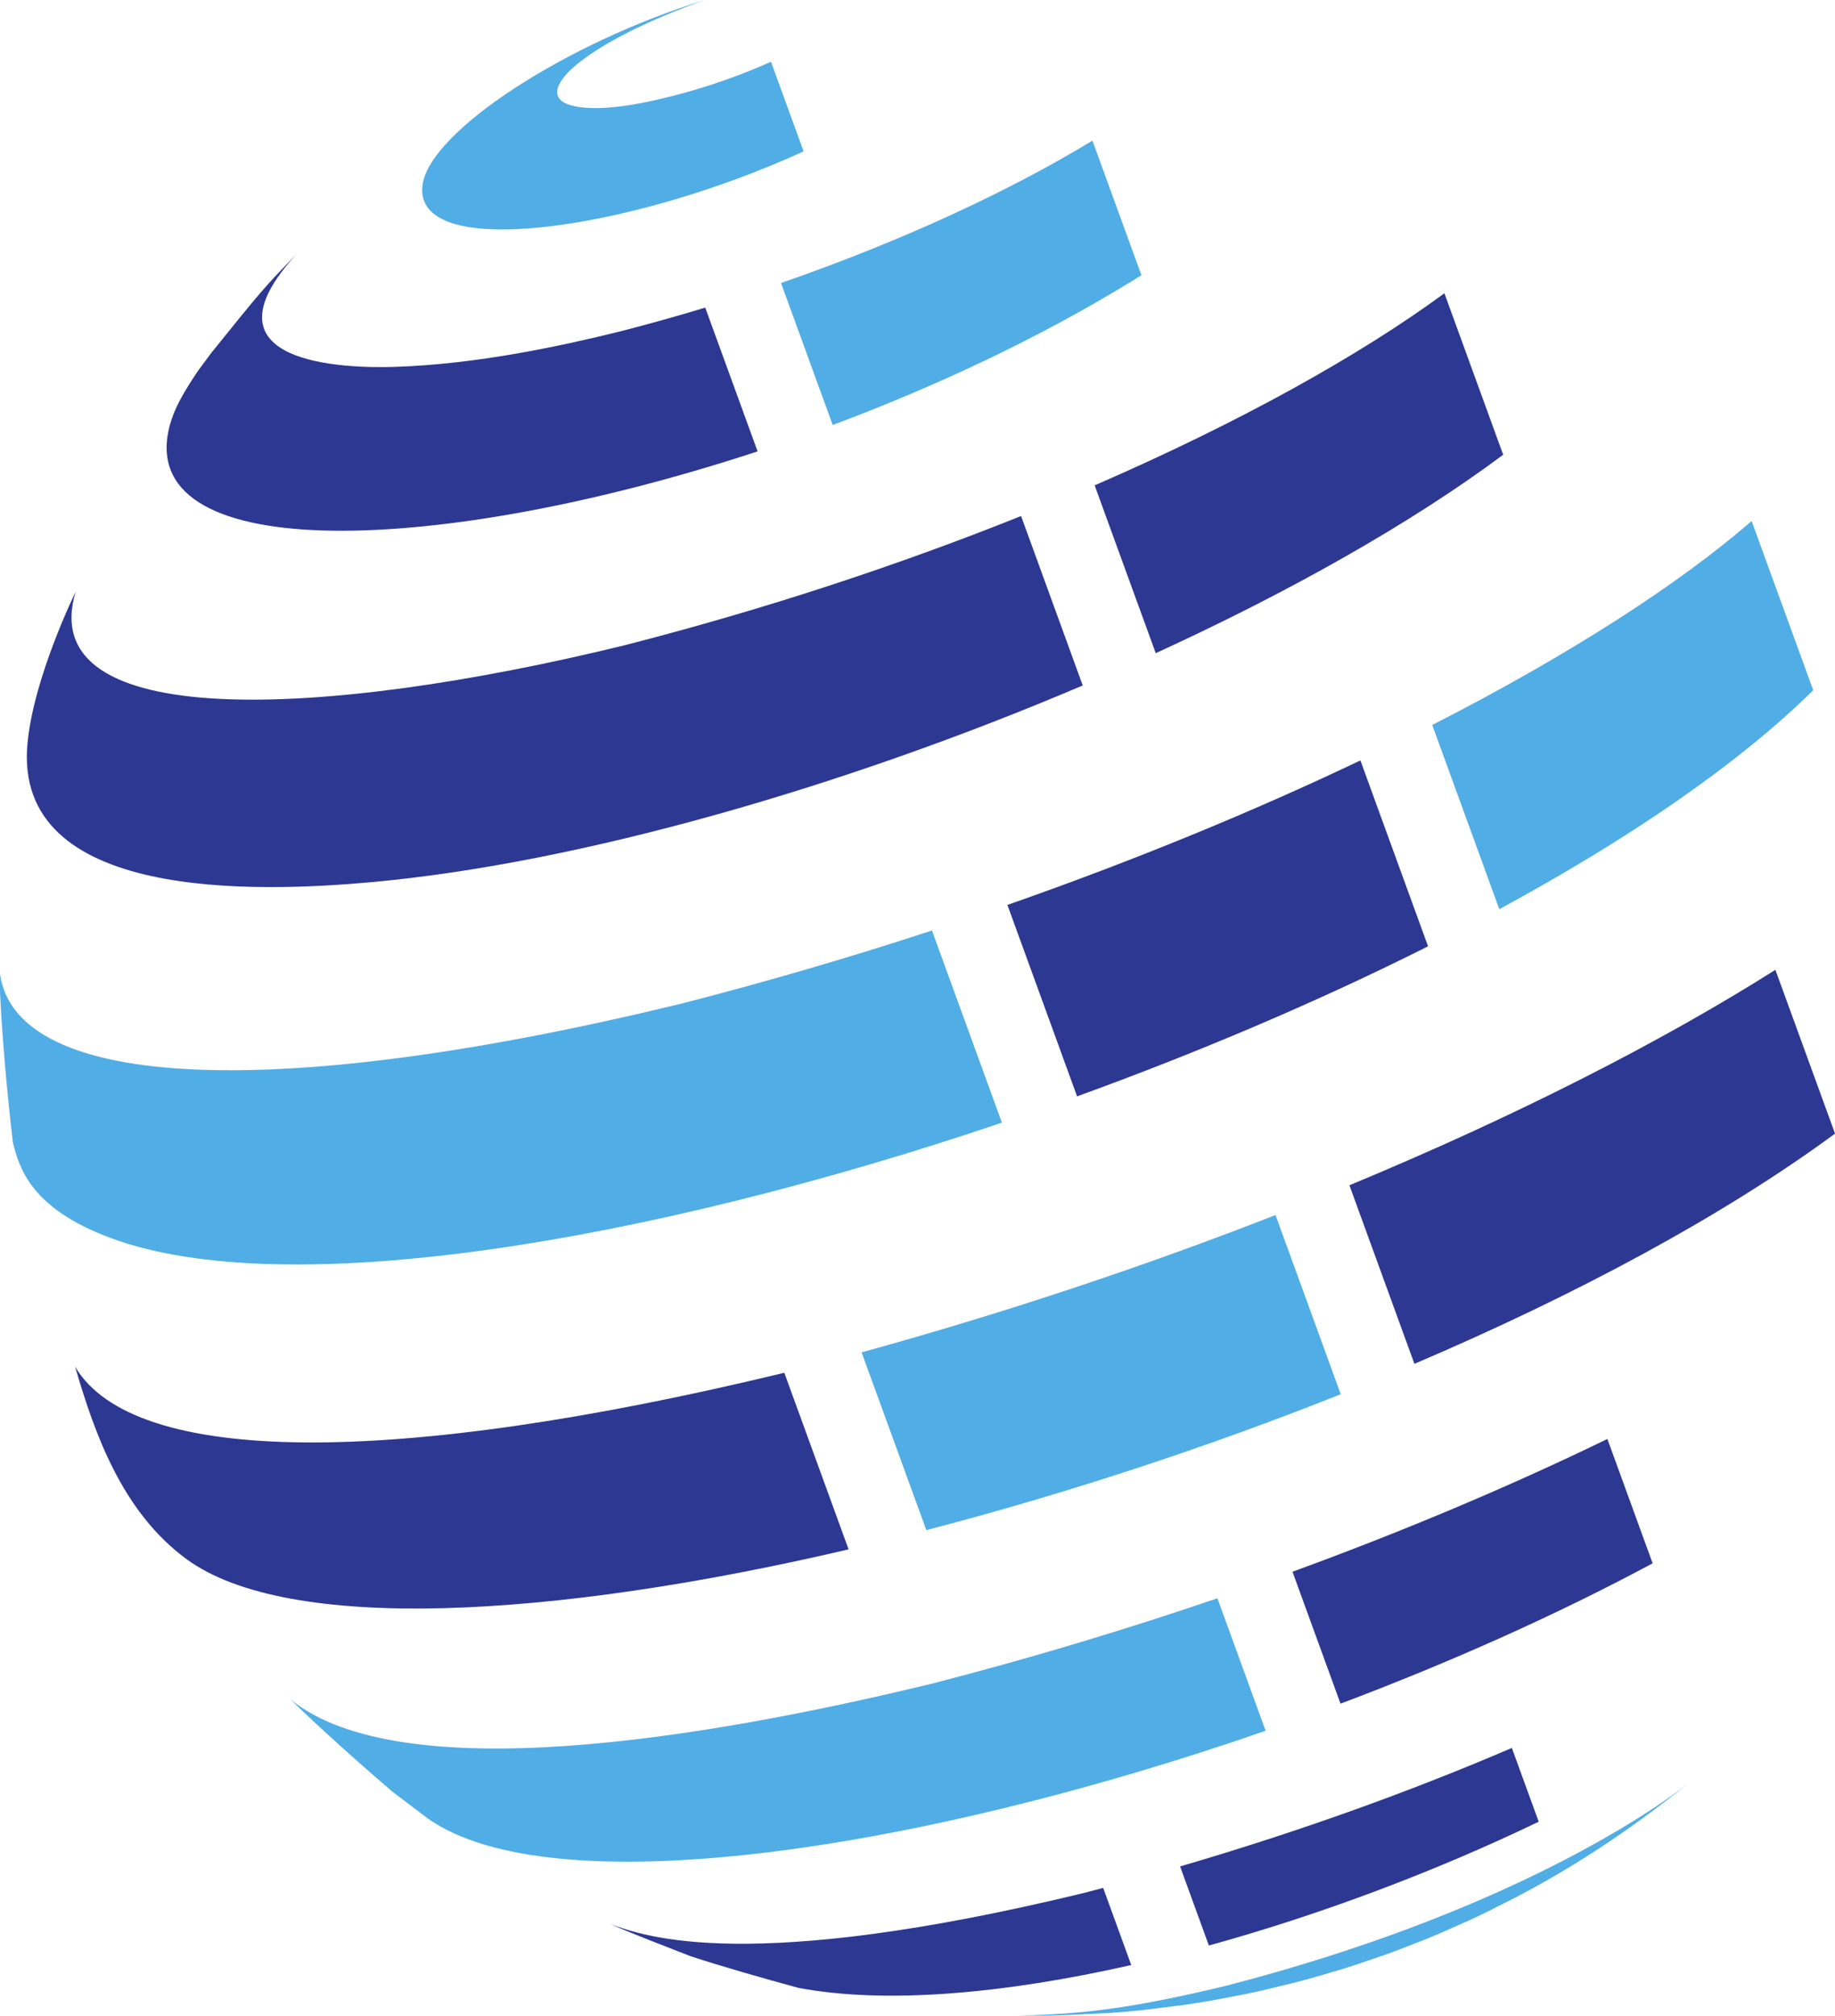 <?xml version="1.0" encoding="UTF-8"?><svg xmlns="http://www.w3.org/2000/svg" xmlns:xlink="http://www.w3.org/1999/xlink" height="920.1" preserveAspectRatio="xMidYMid meet" version="1.0" viewBox="581.0 540.0 838.0 920.1" width="838.0" zoomAndPan="magnify"><g><g id="change1_1"><path d="M 1380.93 777.809 C 1347.262 806.98 1297.16 839.172 1235.07 870.891 L 1265.691 954.961 C 1324.398 923.172 1374.488 889.078 1409.059 855.039 L 1380.93 777.809" fill="#51ade5"/></g><g id="change2_1"><path d="M 1108.801 838.121 C 1170.012 810.07 1225.441 778.859 1267.469 747.551 L 1240.629 673.859 C 1201.988 702.219 1147.051 732.828 1080.898 761.52 L 1108.801 838.121" fill="#2c3892"/></g><g id="change1_2"><path d="M 937.676 669.172 L 961.277 733.969 C 1008.191 716.43 1054.891 694.559 1096.699 669.051 C 1098.57 667.922 1100.422 666.77 1102.262 665.609 L 1079.891 604.18 C 1043.238 626.488 993.898 649.691 937.676 669.172" fill="#51ade5"/></g><g id="change2_2"><path d="M 1315.051 1196.762 C 1271.898 1217.719 1223.52 1238.289 1171.25 1257.359 L 1193.18 1317.57 C 1243.16 1298.75 1291.852 1277.059 1335.719 1253.512 L 1315.051 1196.762" fill="#2c3892"/></g><g id="change2_3"><path d="M 1391.781 982.641 C 1340.191 1015.238 1273.801 1049.219 1197.25 1080.969 L 1226.93 1162.469 C 1300.199 1131.219 1367.43 1095.34 1419.012 1057.398 L 1391.781 982.641" fill="#2c3892"/></g><g id="change2_4"><path d="M 1202.262 887.07 C 1153.961 910.078 1099.641 932.52 1041.059 953.02 L 1072.879 1040.391 C 1128.66 1020.16 1183.32 996.922 1233.16 971.91 L 1202.262 887.07" fill="#2c3892"/></g><g id="change1_3"><path d="M 1004.031 1238.371 C 1066.66 1222.07 1131.531 1200.91 1193.281 1176.34 L 1163.5 1094.559 C 1105.02 1117.422 1041.398 1138.789 974.477 1157.23 L 1004.031 1238.371" fill="#51ade5"/></g><g id="change1_4"><path d="M 1136.961 1269.469 C 1095.602 1283.578 1052.141 1296.691 1007.191 1308.281 C 901.199 1334.039 764.258 1356.25 713.797 1315.77 C 727.27 1328.93 746.039 1345.641 760.363 1357.871 L 776.332 1369.941 C 832.645 1409.859 998.324 1385.629 1158.98 1329.941 L 1136.961 1269.469" fill="#51ade5"/></g><g id="change1_5"><path d="M 1141.73 1446.129 C 1100.828 1455.98 1076.672 1459.449 1046 1459.871 C 1060.59 1460.109 1061.629 1460.059 1088.219 1458.711 C 1100.289 1457.809 1101.52 1457.648 1122.102 1455.012 C 1131.449 1453.629 1132.109 1453.512 1149.129 1450.25 C 1156.969 1448.629 1157.539 1448.488 1172.121 1444.91 C 1179.102 1443.109 1179.359 1443.031 1192.77 1439.078 C 1199.328 1437.059 1199.57 1436.98 1212.25 1432.629 C 1218.711 1430.328 1218.711 1430.328 1231.52 1425.301 C 1238.211 1422.59 1238.211 1422.59 1251.551 1416.641 C 1258.891 1413.262 1258.891 1413.262 1273.488 1405.84 C 1310.461 1386.52 1336.949 1365.82 1352.77 1353.449 C 1335.559 1366.801 1269.469 1412.922 1141.73 1446.129" fill="#51ade5"/></g><g id="change1_6"><path d="M 631.641 1105.078 C 711.359 1134.609 876.547 1107.109 1038.551 1052.398 L 1006.609 964.691 C 970.027 976.672 932 987.84 892.898 997.879 C 707.871 1043.039 588.355 1037.898 580.992 984.48 L 581.02 993.051 C 581.965 1013.648 584.449 1041.059 586.898 1061.531 C 589.805 1072.699 594.672 1091.391 631.641 1105.078" fill="#51ade5"/></g><g id="change2_5"><path d="M 939.176 1166.551 C 759.918 1209.879 641.945 1208.91 615.305 1163.789 C 624.086 1193.91 636.672 1230.07 666.316 1251.699 C 712.418 1285.328 832.285 1279.012 968.531 1247.148 L 939.176 1166.551" fill="#2c3892"/></g><g id="change2_6"><path d="M 750.484 942.641 C 846.062 934 967.262 898.891 1075.461 852.852 L 1047.301 775.52 C 992.535 797.469 931.387 817.809 866.324 834.488 C 727.641 868.41 596.312 874.039 615.531 810.141 C 615.531 810.141 596.461 848.801 593.559 879.211 C 586.656 951.57 698.617 947.32 750.484 942.641" fill="#2c3892"/></g><g id="change2_7"><path d="M 926.969 746.012 L 903.07 680.398 C 890.246 684.281 877.16 687.949 863.852 691.352 C 838.039 697.699 799.297 706.27 761.051 707.449 C 738.84 708.141 669.977 706.461 716.441 655.949 C 701.355 671.488 700.457 672.609 677.5 701.059 L 671.238 709.512 C 665.754 717.828 660.086 726.43 657.945 736.59 C 645.039 797.898 781.551 793.828 926.969 746.012" fill="#2c3892"/></g><g id="change1_7"><path d="M 947.992 609.09 L 933.094 568.191 C 919.176 574.422 903.078 580.121 886.547 584.199 C 852.551 592.852 841.129 588.309 838.438 586.711 C 826.637 579.711 850.148 558.809 902.762 540.02 C 839.039 559.738 777.672 599.82 774.008 624.121 C 768.637 659.719 868.191 645.621 947.992 609.09" fill="#51ade5"/></g><g id="change2_8"><path d="M 1271.422 1337.781 C 1226.25 1357.18 1175.238 1375.691 1119.922 1391.859 L 1133.059 1427.949 C 1183.852 1413.93 1236.16 1394.309 1283.691 1371.449 L 1271.422 1337.781" fill="#2c3892"/></g><g id="change2_9"><path d="M 1084.789 1401.66 C 1081.852 1402.441 1078.91 1403.211 1075.961 1403.98 C 922.879 1441.07 875.484 1423.879 859.906 1418.23 C 870.66 1422.988 885.355 1428.488 896.297 1432.809 C 910.961 1437.648 930.793 1443.262 945.699 1447.301 C 985.477 1454.77 1039.48 1450.02 1097.609 1436.859 L 1084.789 1401.66" fill="#2c3892"/></g></g></svg>